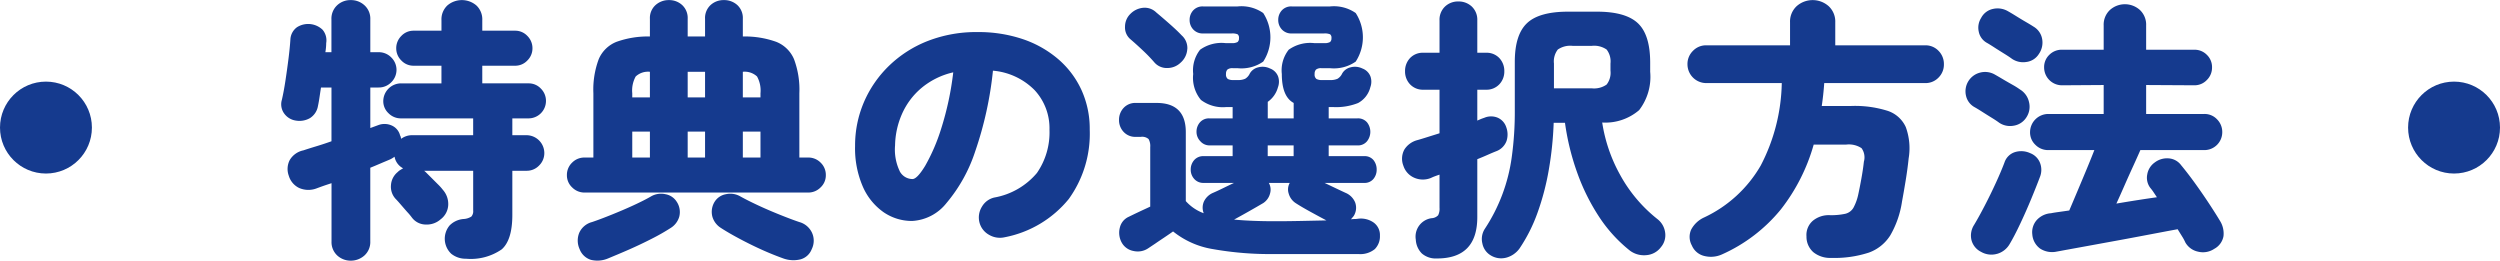 <svg id="cont02_ttl.svg" xmlns="http://www.w3.org/2000/svg" width="272" height="28.35" viewBox="0 0 272 28.35">
  <defs>
    <style>
      .cls-1, .cls-2 {
        fill: #153a8e;
      }

      .cls-1 {
        fill-rule: evenodd;
      }
    </style>
  </defs>
  <path id="特典の選択方法" class="cls-1" d="M603.657,1498.91a1.962,1.962,0,0,0,.63-1.53v-8.01c0.4-.16.775-0.32,1.125-0.47s0.665-.28.945-0.4a2.1,2.1,0,0,0,.3-0.15,3.161,3.161,0,0,0,.27-0.18,1.766,1.766,0,0,0,.93,1.26l-0.3.18a1.577,1.577,0,0,0-.3.24,1.992,1.992,0,0,0-.72,1.42,1.938,1.938,0,0,0,.51,1.49c0.1,0.1.275,0.29,0.525,0.58s0.5,0.58.75,0.86a6.543,6.543,0,0,1,.5.6,1.9,1.9,0,0,0,1.5.75,2.272,2.272,0,0,0,1.62-.57,2.066,2.066,0,0,0,.825-1.55,2.326,2.326,0,0,0-.585-1.66,5.44,5.44,0,0,0-.54-0.6l-0.75-.75-0.48-.48a2.1,2.1,0,0,0-.27-0.24h5.34v4.32a0.882,0.882,0,0,1-.195.66,1.781,1.781,0,0,1-.885.27,2.39,2.39,0,0,0-1.485.7,2.248,2.248,0,0,0,.18,3.08,2.491,2.491,0,0,0,1.605.54,5.913,5.913,0,0,0,3.885-1.02q1.155-1.02,1.155-3.75v-4.8h1.56a1.845,1.845,0,0,0,1.35-.57,1.88,1.88,0,0,0,.57-1.38,1.947,1.947,0,0,0-1.92-1.92h-1.56V1484h1.77a1.9,1.9,0,0,0,1.89-1.89,1.87,1.87,0,0,0-.555-1.35,1.8,1.8,0,0,0-1.335-.57h-5.04v-1.92h3.57a1.8,1.8,0,0,0,1.335-.57,1.836,1.836,0,0,0,.555-1.32,1.87,1.87,0,0,0-.555-1.35,1.8,1.8,0,0,0-1.335-.57h-3.57v-1.14a2.069,2.069,0,0,0-.645-1.61,2.428,2.428,0,0,0-3.15,0,2.069,2.069,0,0,0-.645,1.61v1.14H609a1.8,1.8,0,0,0-1.335.57,1.87,1.87,0,0,0-.555,1.35,1.836,1.836,0,0,0,.555,1.32,1.8,1.8,0,0,0,1.335.57h3.03v1.92h-4.41a1.947,1.947,0,0,0-1.92,1.92,1.786,1.786,0,0,0,.57,1.33,1.875,1.875,0,0,0,1.35.56h7.86v1.83h-6.66a1.958,1.958,0,0,0-1.17.39,1.185,1.185,0,0,1-.045-0.18,0.462,0.462,0,0,0-.075-0.18,1.6,1.6,0,0,0-.945-1.1,1.923,1.923,0,0,0-1.395-.04l-0.9.33v-4.41h0.9a1.88,1.88,0,0,0,1.38-.57,1.884,1.884,0,0,0,0-2.7,1.88,1.88,0,0,0-1.38-.57h-0.9v-3.57a1.962,1.962,0,0,0-.63-1.53,2.16,2.16,0,0,0-1.5-.57,2.107,2.107,0,0,0-1.485.57,1.985,1.985,0,0,0-.615,1.53v3.57H599.4a6.059,6.059,0,0,0,.09-0.99,1.783,1.783,0,0,0-.4-1.46,2.272,2.272,0,0,0-2.775-.27,1.746,1.746,0,0,0-.72,1.34c-0.04.62-.11,1.32-0.21,2.11s-0.21,1.58-.33,2.37-0.25,1.49-.39,2.09a1.7,1.7,0,0,0,.27,1.5,1.891,1.891,0,0,0,1.26.75,2.3,2.3,0,0,0,1.53-.27,1.934,1.934,0,0,0,.87-1.32q0.09-.42.165-0.93t0.165-1.08h1.14v5.85q-0.84.3-1.635,0.54t-1.425.45a2.245,2.245,0,0,0-1.485,1.06,2.119,2.119,0,0,0-.1,1.7,2.143,2.143,0,0,0,1.125,1.33,2.505,2.505,0,0,0,1.965.02c0.22-.08.46-0.17,0.72-0.26s0.54-.18.84-0.28v6.33a1.985,1.985,0,0,0,.615,1.53,2.151,2.151,0,0,0,1.485.57A2.207,2.207,0,0,0,603.657,1498.91Zm48.273-6.84a1.875,1.875,0,0,0,1.35-.56,1.786,1.786,0,0,0,.57-1.33,1.842,1.842,0,0,0-.57-1.37,1.865,1.865,0,0,0-1.35-.55h-0.96v-6.99a9.445,9.445,0,0,0-.585-3.72,3.5,3.5,0,0,0-1.935-1.88,10.112,10.112,0,0,0-3.63-.58v-1.92a1.915,1.915,0,0,0-.6-1.5,2.118,2.118,0,0,0-1.47-.54,2.078,2.078,0,0,0-1.44.54,1.915,1.915,0,0,0-.6,1.5v1.92h-1.89v-1.92a1.915,1.915,0,0,0-.6-1.5,2.078,2.078,0,0,0-1.44-.54,2.133,2.133,0,0,0-1.455.54,1.892,1.892,0,0,0-.615,1.5v1.92a10.112,10.112,0,0,0-3.63.58,3.5,3.5,0,0,0-1.935,1.88,9.445,9.445,0,0,0-.585,3.72v6.99H627.6a1.865,1.865,0,0,0-1.35.55,1.842,1.842,0,0,0-.57,1.37,1.786,1.786,0,0,0,.57,1.33,1.875,1.875,0,0,0,1.35.56h24.33Zm-19.47,6.19q1.26-.555,2.46-1.17a22.751,22.751,0,0,0,2.07-1.18,2.143,2.143,0,0,0,.915-1.22,2.019,2.019,0,0,0-.285-1.63,1.806,1.806,0,0,0-1.215-.81,2.175,2.175,0,0,0-1.575.24q-0.72.42-1.89,0.96c-0.78.36-1.58,0.7-2.4,1.03s-1.53.6-2.13,0.8a2.105,2.105,0,0,0-1.38,1.15,2.234,2.234,0,0,0,.03,1.79,1.924,1.924,0,0,0,1.23,1.17,2.973,2.973,0,0,0,1.86-.15C630.85,1498.95,631.62,1498.63,632.46,1498.26Zm18.63,1.08a1.823,1.823,0,0,0,1.23-1.12,2.066,2.066,0,0,0,.015-1.8,2.149,2.149,0,0,0-1.365-1.14c-0.6-.2-1.31-0.47-2.13-0.8s-1.615-.67-2.385-1.03-1.405-.68-1.905-0.96a2.175,2.175,0,0,0-1.575-.24,1.806,1.806,0,0,0-1.215.81,2.078,2.078,0,0,0-.255,1.63,2.143,2.143,0,0,0,.915,1.22c0.58,0.38,1.275.78,2.085,1.21s1.64,0.84,2.49,1.22,1.6,0.67,2.235.9A3.244,3.244,0,0,0,651.09,1499.34Zm-18.3-13.9h1.92v2.82h-1.92v-2.82Zm12.03,0h1.92v2.82h-1.92v-2.82Zm-6,0h1.89v2.82h-1.89v-2.82Zm0-6.51h1.89v2.79h-1.89v-2.79Zm-6.03,2.34a3.154,3.154,0,0,1,.375-1.83,1.977,1.977,0,0,1,1.545-.51v2.79h-1.92v-0.45Zm12.03-2.34a1.977,1.977,0,0,1,1.545.51,3.154,3.154,0,0,1,.375,1.83v0.45h-1.92v-2.79Zm35.463,13.84a12.137,12.137,0,0,0,2.28-7.54,10.185,10.185,0,0,0-.9-4.32,9.827,9.827,0,0,0-2.535-3.36,11.619,11.619,0,0,0-3.87-2.18,15.063,15.063,0,0,0-4.905-.76,14.5,14.5,0,0,0-5.415.97,12.7,12.7,0,0,0-4.215,2.7,12.215,12.215,0,0,0-2.73,3.96,11.944,11.944,0,0,0-.96,4.76,10.468,10.468,0,0,0,.84,4.42,6.631,6.631,0,0,0,2.25,2.78,5.423,5.423,0,0,0,3.12.96,5.107,5.107,0,0,0,3.735-1.95,16.817,16.817,0,0,0,3.12-5.61,39.111,39.111,0,0,0,1.935-8.79,7.239,7.239,0,0,1,4.545,2.13,6.091,6.091,0,0,1,1.605,4.29,7.752,7.752,0,0,1-1.365,4.71,7.841,7.841,0,0,1-4.635,2.67,2.1,2.1,0,0,0-1.35,1,2.21,2.21,0,0,0-.27,1.7,2.148,2.148,0,0,0,1.05,1.36,2.329,2.329,0,0,0,1.71.26A11.877,11.877,0,0,0,680.283,1492.77Zm-18.4-3.04a5.446,5.446,0,0,1-.5-2.79,8.858,8.858,0,0,1,.735-3.38,7.815,7.815,0,0,1,2.115-2.85,8.255,8.255,0,0,1,3.48-1.72,32.592,32.592,0,0,1-1.32,6.15,20.256,20.256,0,0,1-1.74,4.03c-0.58.95-1.04,1.43-1.38,1.43A1.58,1.58,0,0,1,661.878,1489.73Zm49.914,9.03a2.491,2.491,0,0,0,1.785-.54,1.972,1.972,0,0,0,.555-1.47,1.669,1.669,0,0,0-.675-1.41,2.422,2.422,0,0,0-1.725-.42,2.186,2.186,0,0,1-.36.03,2.769,2.769,0,0,0-.39.03q0.09-.12.2-0.24a1.146,1.146,0,0,0,.165-0.24,1.685,1.685,0,0,0,.09-1.35,1.922,1.922,0,0,0-1.05-1.05q-0.39-.18-1.02-0.48l-1.26-.6h4.29a1.244,1.244,0,0,0,1.035-.44,1.558,1.558,0,0,0,.345-1,1.629,1.629,0,0,0-.345-1.04,1.238,1.238,0,0,0-1.035-.43h-3.84v-1.17h3.12a1.265,1.265,0,0,0,1.05-.45,1.653,1.653,0,0,0,0-2.06,1.282,1.282,0,0,0-1.05-.43h-3.12v-1.23h0.51a6.464,6.464,0,0,0,2.685-.44,2.687,2.687,0,0,0,1.335-1.72,1.742,1.742,0,0,0,.015-1.17,1.489,1.489,0,0,0-.885-0.87,1.824,1.824,0,0,0-1.29-.12,1.423,1.423,0,0,0-.9.66,1.3,1.3,0,0,1-.51.58,1.869,1.869,0,0,1-.81.14h-0.87a1.211,1.211,0,0,1-.615-0.12,0.6,0.6,0,0,1-.195-0.54,0.657,0.657,0,0,1,.15-0.48,0.869,0.869,0,0,1,.6-0.15h0.93a4.139,4.139,0,0,0,2.79-.72,4.858,4.858,0,0,0,0-5.28,4.139,4.139,0,0,0-2.79-.72h-4.17a1.373,1.373,0,0,0-1.08.43,1.511,1.511,0,0,0-.39,1.04,1.486,1.486,0,0,0,.39,1.03,1.379,1.379,0,0,0,1.08.44h3.51a1.522,1.522,0,0,1,.66.09,0.46,0.46,0,0,1,.15.42,0.51,0.51,0,0,1-.15.42,1.183,1.183,0,0,1-.66.12h-1.08a4.012,4.012,0,0,0-2.76.72,3.62,3.62,0,0,0-.75,2.64q0,2.46,1.29,3.15V1484h-2.82v-1.8a2.833,2.833,0,0,0,1.11-1.59,1.742,1.742,0,0,0,.015-1.17,1.489,1.489,0,0,0-.885-0.87,1.824,1.824,0,0,0-1.29-.12,1.423,1.423,0,0,0-.9.66,1.3,1.3,0,0,1-.51.58,1.869,1.869,0,0,1-.81.14H698.2a1.211,1.211,0,0,1-.615-0.12,0.6,0.6,0,0,1-.195-0.54,0.657,0.657,0,0,1,.15-0.48,0.869,0.869,0,0,1,.6-0.15h0.51a4.139,4.139,0,0,0,2.79-.72,4.858,4.858,0,0,0,0-5.28,4.139,4.139,0,0,0-2.79-.72H694.9a1.373,1.373,0,0,0-1.08.43,1.511,1.511,0,0,0-.39,1.04,1.486,1.486,0,0,0,.39,1.03,1.379,1.379,0,0,0,1.08.44h3.09a1.522,1.522,0,0,1,.66.09,0.46,0.46,0,0,1,.15.42,0.51,0.51,0,0,1-.15.42,1.183,1.183,0,0,1-.66.12h-0.66a4.012,4.012,0,0,0-2.76.72,3.62,3.62,0,0,0-.75,2.64,3.77,3.77,0,0,0,.84,2.82,3.94,3.94,0,0,0,2.73.78h0.72V1484h-2.52a1.291,1.291,0,0,0-1.035.43,1.546,1.546,0,0,0-.375,1.04,1.455,1.455,0,0,0,.42,1.02,1.312,1.312,0,0,0,.99.45h2.52v1.17h-3.15a1.291,1.291,0,0,0-1.035.43,1.546,1.546,0,0,0-.375,1.04,1.481,1.481,0,0,0,.375,1,1.3,1.3,0,0,0,1.035.44h3.3q-0.63.3-1.245,0.6t-1.035.48a1.93,1.93,0,0,0-1,.96,1.663,1.663,0,0,0-.015,1.26,4.81,4.81,0,0,1-1.95-1.32v-7.5q0-3.18-3.18-3.18h-2.25a1.722,1.722,0,0,0-1.335.54,1.882,1.882,0,0,0-.5,1.32,1.843,1.843,0,0,0,.5,1.29,1.722,1.722,0,0,0,1.335.54h0.54a1.048,1.048,0,0,1,.84.24,1.522,1.522,0,0,1,.18.87v6.48c-0.38.18-.8,0.37-1.245,0.58s-0.815.39-1.1,0.53a1.717,1.717,0,0,0-.96,1.17,2.216,2.216,0,0,0,.18,1.59,1.831,1.831,0,0,0,1.32.96,2.029,2.029,0,0,0,1.59-.3l0.765-.51c0.33-.23.68-0.46,1.05-0.71s0.665-.45.885-0.61a9.285,9.285,0,0,0,4.32,1.92,35.733,35.733,0,0,0,6.78.54h9.06Zm-18.615-22.31a1.833,1.833,0,0,0-.615-1.48q-0.48-.51-1.26-1.2t-1.5-1.29a1.793,1.793,0,0,0-1.455-.51,2.235,2.235,0,0,0-1.365.66,1.939,1.939,0,0,0-.585,1.39,1.673,1.673,0,0,0,.555,1.34q0.6,0.51,1.365,1.23a16.759,16.759,0,0,1,1.275,1.32,1.775,1.775,0,0,0,1.41.61,2.069,2.069,0,0,0,1.44-.58A2.119,2.119,0,0,0,693.177,1476.45Zm5.085,18.56q0.72-.39,1.62-0.9t1.56-.9a1.756,1.756,0,0,0,.735-1.04,1.462,1.462,0,0,0-.135-1.15h2.28a1.42,1.42,0,0,0-.12,1.15,1.824,1.824,0,0,0,.75,1.04c0.46,0.3,1.01.62,1.65,0.97s1.21,0.66,1.71.92l-2.805.06q-1.455.03-2.775,0.03-2.61,0-4.47-.18h0Zm3.66-8.07h2.82v1.17h-2.82v-1.17Zm25.968,12.21a2.621,2.621,0,0,0,1.425-.99,17.364,17.364,0,0,0,1.965-3.9,27.612,27.612,0,0,0,1.23-4.7,37.21,37.21,0,0,0,.525-5.08h1.23a26.867,26.867,0,0,0,1.335,5.44,22.4,22.4,0,0,0,2.385,4.8,15.626,15.626,0,0,0,3.36,3.68,2.567,2.567,0,0,0,1.77.48,2.172,2.172,0,0,0,1.59-.87,2,2,0,0,0,.45-1.64,2.205,2.205,0,0,0-.84-1.42,15.79,15.79,0,0,1-4.065-4.83,16.97,16.97,0,0,1-1.935-5.67,5.64,5.64,0,0,0,4.02-1.35,5.937,5.937,0,0,0,1.2-4.17v-0.99q0-3.03-1.335-4.29t-4.455-1.26H734.6q-3.15,0-4.47,1.26t-1.32,4.2v5.22a35.655,35.655,0,0,1-.33,5.13,18.746,18.746,0,0,1-2.94,7.83,2.038,2.038,0,0,0-.255,1.59,1.924,1.924,0,0,0,.915,1.29A2.157,2.157,0,0,0,727.89,1499.15Zm-3.165-4.41v-6.3q0.6-.24,1.14-0.48t0.93-.39a1.892,1.892,0,0,0,1.11-1.11,2.275,2.275,0,0,0-.03-1.5,1.688,1.688,0,0,0-.945-1.04,1.885,1.885,0,0,0-1.455.02c-0.12.04-.24,0.08-0.36,0.13s-0.25.11-.39,0.17v-3.36h0.93a1.906,1.906,0,0,0,1.47-.59,2.012,2.012,0,0,0,.54-1.42,2.037,2.037,0,0,0-.54-1.43,1.9,1.9,0,0,0-1.47-.58h-0.93v-3.51a1.973,1.973,0,0,0-.6-1.52,2.081,2.081,0,0,0-1.47-.55,2.042,2.042,0,0,0-1.44.55,1.973,1.973,0,0,0-.6,1.52v3.51h-1.74a1.9,1.9,0,0,0-1.47.58,2.037,2.037,0,0,0-.54,1.43,2.012,2.012,0,0,0,.54,1.42,1.906,1.906,0,0,0,1.47.59h1.74v4.74c-0.44.14-.865,0.27-1.275,0.4s-0.8.25-1.155,0.35a2.377,2.377,0,0,0-1.395,1.02,2.093,2.093,0,0,0-.105,1.77,2.125,2.125,0,0,0,1.185,1.3,2.328,2.328,0,0,0,1.815.02,4.4,4.4,0,0,1,.42-0.18q0.24-.09.51-0.18v3.6a1.577,1.577,0,0,1-.15.82,1.05,1.05,0,0,1-.72.32,2.021,2.021,0,0,0-1.71,2.34,2.276,2.276,0,0,0,.66,1.5,2.31,2.31,0,0,0,1.65.54q4.38,0,4.38-4.5h0Zm8.34-16.71a2.109,2.109,0,0,1,.42-1.52,2.384,2.384,0,0,1,1.62-.4h2.07a2.384,2.384,0,0,1,1.62.4,2.109,2.109,0,0,1,.42,1.52v0.78a2.081,2.081,0,0,1-.42,1.51,2.377,2.377,0,0,1-1.62.41h-4.11v-2.7Zm34.212,20.59a4.59,4.59,0,0,0,2.385-1.9,10.363,10.363,0,0,0,1.275-3.69c0.12-.64.25-1.39,0.39-2.24s0.25-1.66.33-2.44a6.708,6.708,0,0,0-.315-3.41,3.3,3.3,0,0,0-2-1.77,11.844,11.844,0,0,0-3.93-.52h-3.21q0.18-1.2.27-2.49h10.98a1.95,1.95,0,0,0,1.455-.6,1.989,1.989,0,0,0,.585-1.44,2.026,2.026,0,0,0-.585-1.47,1.95,1.95,0,0,0-1.455-.6h-9.78v-2.49a2.284,2.284,0,0,0-.72-1.77,2.624,2.624,0,0,0-3.48,0,2.284,2.284,0,0,0-.72,1.77v2.49h-9.12a1.964,1.964,0,0,0-1.44.6,2,2,0,0,0-.6,1.47,2.049,2.049,0,0,0,2.04,2.04h8.22a20.15,20.15,0,0,1-2.295,8.98,13.913,13.913,0,0,1-6.135,5.63A3,3,0,0,0,748,1496.1a1.93,1.93,0,0,0,.075,1.73,1.956,1.956,0,0,0,1.395,1.15,2.916,2.916,0,0,0,1.9-.19,17.4,17.4,0,0,0,6.39-4.89,20.4,20.4,0,0,0,3.57-7.05h3.54a2.5,2.5,0,0,1,1.665.39,1.7,1.7,0,0,1,.255,1.47q-0.09.84-.27,1.83t-0.33,1.68a5.422,5.422,0,0,1-.54,1.51,1.405,1.405,0,0,1-.885.65,7.258,7.258,0,0,1-1.7.15,2.716,2.716,0,0,0-1.83.61,2.041,2.041,0,0,0-.69,1.7,2.235,2.235,0,0,0,.75,1.72,2.905,2.905,0,0,0,1.95.62A12.022,12.022,0,0,0,767.277,1498.62Zm21.6-.33c0.59-.11,1.32-0.24,2.19-0.4s1.8-.33,2.79-0.51,1.96-.36,2.91-0.54l2.535-.48q1.11-.21,1.62-0.3,0.24,0.39.465,0.75a5.252,5.252,0,0,1,.375.69,2.077,2.077,0,0,0,1.38,1,2.2,2.2,0,0,0,1.77-.31,1.946,1.946,0,0,0,1-1.38,2.6,2.6,0,0,0-.375-1.65c-0.3-.5-0.69-1.12-1.17-1.85s-0.99-1.47-1.53-2.22-1.05-1.41-1.53-1.99a1.845,1.845,0,0,0-1.365-.75,2.208,2.208,0,0,0-1.515.45,1.986,1.986,0,0,0-.81,1.29,1.834,1.834,0,0,0,.33,1.47,5,5,0,0,1,.36.48l0.36,0.54q-0.87.12-2.025,0.3t-2.385.39c0.26-.56.55-1.21,0.87-1.94s0.64-1.44.96-2.14,0.58-1.28.78-1.74h6.96a1.946,1.946,0,0,0,1.95-1.95,1.941,1.941,0,0,0-.57-1.4,1.851,1.851,0,0,0-1.38-.58H797.5v-3.15l5.25,0.03a1.845,1.845,0,0,0,1.35-.57,1.88,1.88,0,0,0,.57-1.38,1.842,1.842,0,0,0-.57-1.37,1.865,1.865,0,0,0-1.35-.55H797.5v-2.64a2.189,2.189,0,0,0-.675-1.68,2.437,2.437,0,0,0-3.27,0,2.189,2.189,0,0,0-.675,1.68v2.64h-4.53a1.9,1.9,0,0,0-1.38.55,1.842,1.842,0,0,0-.57,1.37,1.946,1.946,0,0,0,1.95,1.95l4.53-.03v3.15h-6.03a1.989,1.989,0,0,0-1.98,1.98,1.856,1.856,0,0,0,.585,1.38,1.93,1.93,0,0,0,1.4.57h5.01q-0.3.78-.81,2.01c-0.34.82-.685,1.64-1.035,2.47s-0.645,1.53-.885,2.09c-0.54.08-.985,0.14-1.335,0.19s-0.565.09-.645,0.11a2.291,2.291,0,0,0-1.59.78,2,2,0,0,0-.45,1.53,2.1,2.1,0,0,0,.84,1.53,2.394,2.394,0,0,0,1.83.33C787.919,1498.47,788.284,1498.4,788.874,1498.29Zm-7.605.45a2.286,2.286,0,0,0,1.35-1.03c0.36-.6.75-1.35,1.17-2.24s0.82-1.79,1.2-2.71,0.69-1.7.93-2.34a2.09,2.09,0,0,0,.015-1.61,1.861,1.861,0,0,0-1.065-1.03,2.311,2.311,0,0,0-1.65-.11,1.759,1.759,0,0,0-1.14,1.13c-0.24.64-.55,1.37-0.93,2.2s-0.78,1.65-1.2,2.46-0.81,1.52-1.17,2.12a2.139,2.139,0,0,0-.3,1.62,1.975,1.975,0,0,0,1.05,1.32A2.241,2.241,0,0,0,781.269,1498.74Zm1.845-13.95a1.992,1.992,0,0,0,1.335-.88,2.086,2.086,0,0,0,.3-1.68,2.126,2.126,0,0,0-.99-1.38,7.994,7.994,0,0,0-.795-0.5c-0.37-.21-0.74-0.42-1.11-0.64s-0.645-.38-0.825-0.48a2.132,2.132,0,0,0-1.605-.21,2.1,2.1,0,0,0-1.53,2.52,1.878,1.878,0,0,0,.915,1.23c0.18,0.1.45,0.26,0.81,0.49s0.725,0.46,1.1.69,0.635,0.41.795,0.53A2.127,2.127,0,0,0,783.114,1484.79Zm1.365-6.93a1.874,1.874,0,0,0,1.35-.88,2.161,2.161,0,0,0,.345-1.64,1.942,1.942,0,0,0-.945-1.33q-0.27-.18-0.84-0.51c-0.38-.22-0.755-0.45-1.125-0.68s-0.645-.39-0.825-0.49a2.239,2.239,0,0,0-1.605-.24,1.89,1.89,0,0,0-1.3.99,1.972,1.972,0,0,0-.255,1.48,1.78,1.78,0,0,0,.885,1.22q0.27,0.15.825,0.51c0.37,0.24.74,0.47,1.11,0.7s0.635,0.41.795,0.53A2.168,2.168,0,0,0,784.479,1477.86Z" transform="translate(-564 -1471.12)"/>
  <circle id="楕円形_2" data-name="楕円形 2" class="cls-2" cx="5" cy="13.88" r="5"/>
  <circle id="楕円形_2-2" data-name="楕円形 2" class="cls-2" cx="267" cy="13.88" r="5"/>
</svg>
